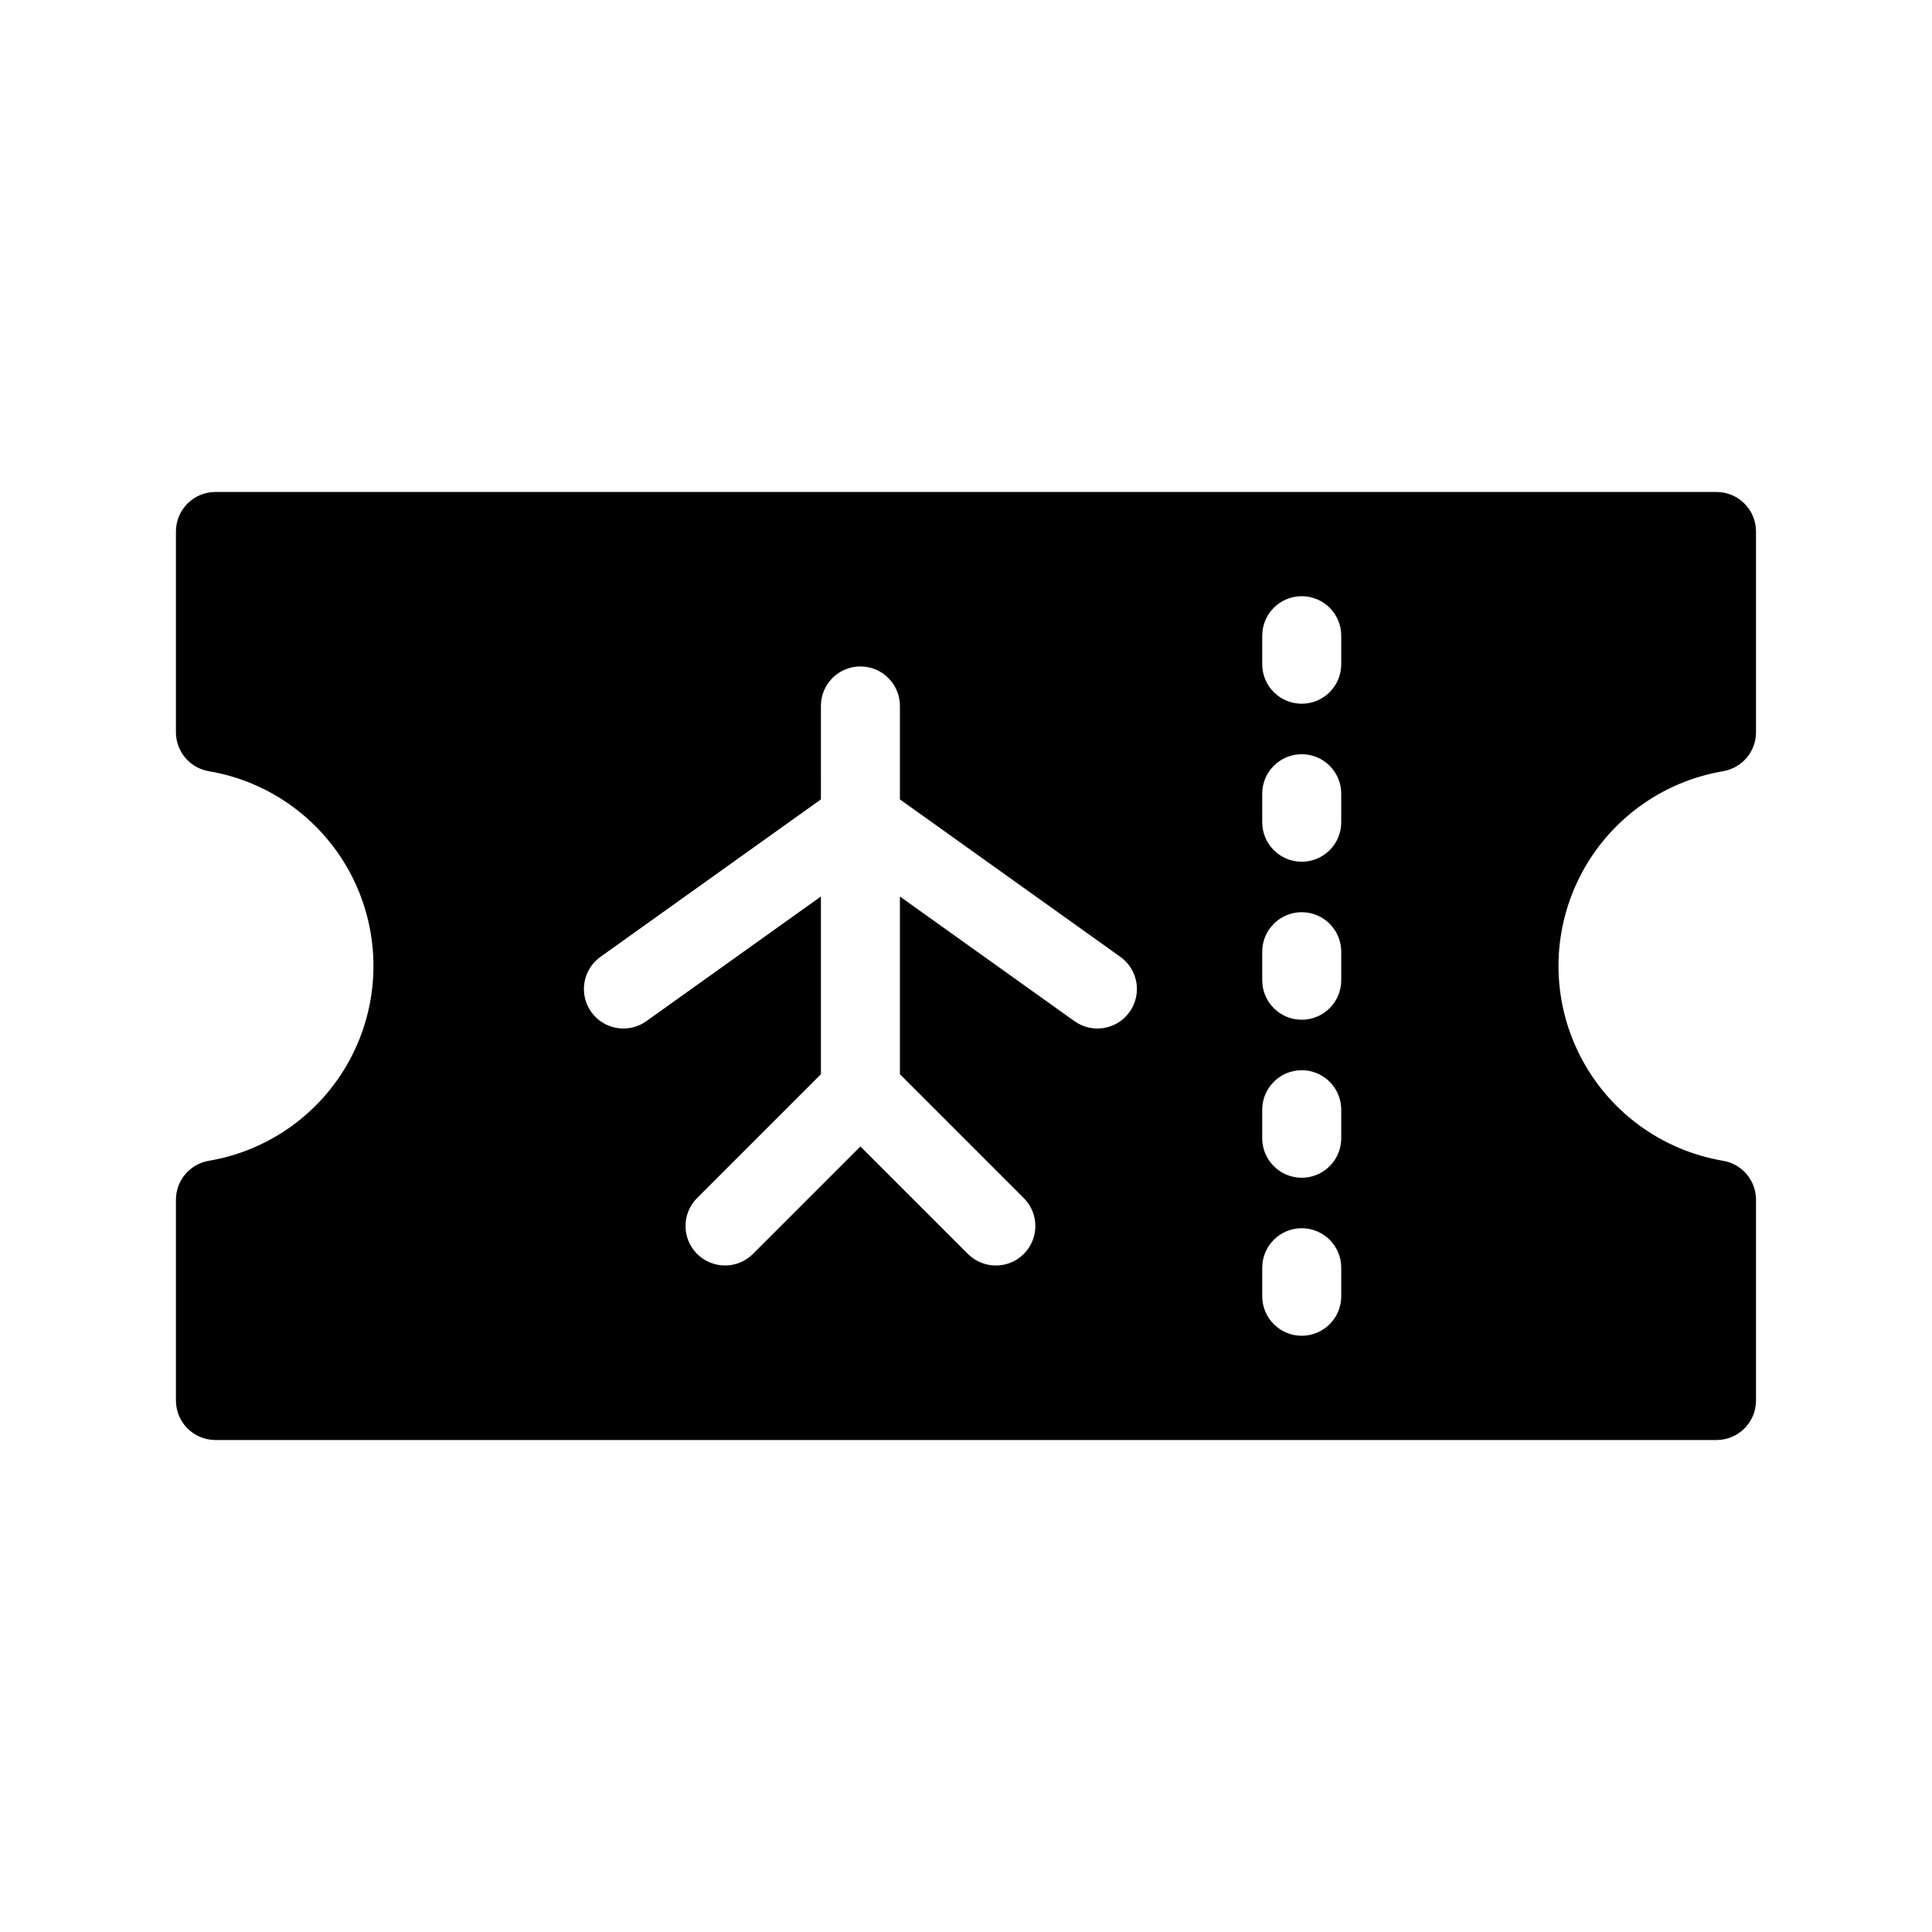 <?xml version="1.0" encoding="UTF-8"?>
<!-- Uploaded to: SVG Repo, www.svgrepo.com, Generator: SVG Repo Mixer Tools -->
<svg fill="#000000" width="800px" height="800px" version="1.1" viewBox="144 144 512 512" xmlns="http://www.w3.org/2000/svg">
 <path d="m600.63 348.38c5.039-0.852 8.73-5.211 8.73-10.32v-53.211c0-5.781-4.688-10.469-10.465-10.469h-397.8c-5.781 0-10.469 4.688-10.469 10.469v53.211c0 5.109 3.691 9.469 8.73 10.32 16.395 2.777 30.496 13.176 37.992 28.016 7.496 14.844 7.496 32.363 0 47.207-7.496 14.84-21.598 25.242-37.992 28.016-5.039 0.852-8.73 5.211-8.73 10.324v53.211c0 5.777 4.688 10.465 10.469 10.465h397.8c5.777 0 10.465-4.688 10.465-10.465v-53.211c0-5.113-3.691-9.473-8.73-10.324-16.395-2.773-30.492-13.176-37.988-28.016-7.5-14.844-7.5-32.363 0-47.207 7.496-14.84 21.594-25.238 37.988-28.016zm-101.19 139.14v-7.559h0.004c0-5.781-4.688-10.469-10.469-10.469s-10.469 4.688-10.469 10.469v7.559c0 5.781 4.688 10.469 10.469 10.469s10.469-4.688 10.469-10.469zm-137.89-131.67-58.426 41.727h0.004c-2.262 1.613-3.789 4.055-4.246 6.793-0.457 2.742 0.191 5.547 1.805 7.809 3.359 4.707 9.898 5.797 14.605 2.438l46.258-33.039v47.098l-32.828 32.832c-4.074 4.09-4.066 10.711 0.02 14.793 4.086 4.082 10.703 4.086 14.793 0.008l28.484-28.484 28.496 28.484c4.086 4.086 10.715 4.086 14.801 0 4.086-4.086 4.086-10.715 0-14.801l-32.828-32.828v-47.098l46.258 33.039v-0.004c4.707 3.359 11.246 2.269 14.605-2.438 3.359-4.707 2.266-11.246-2.441-14.602l-58.422-41.727v-24.77c0-5.781-4.688-10.469-10.469-10.469s-10.469 4.688-10.469 10.469zm137.89 89.797v-7.559c0-5.781-4.688-10.469-10.469-10.469s-10.469 4.688-10.469 10.469v7.559c0 5.781 4.688 10.465 10.469 10.465s10.469-4.684 10.469-10.465zm0-41.875v-7.559c0-5.781-4.688-10.469-10.469-10.469s-10.469 4.688-10.469 10.469v7.559c0 5.781 4.688 10.469 10.469 10.469s10.469-4.688 10.469-10.469zm0-41.875v-7.559 0.004c0-5.781-4.688-10.469-10.469-10.469s-10.469 4.688-10.469 10.469v7.559-0.004c0 5.785 4.688 10.469 10.469 10.469s10.469-4.684 10.469-10.469zm0-41.875v-7.559 0.004c0-5.781-4.688-10.469-10.469-10.469s-10.469 4.688-10.469 10.469v7.559c0 5.781 4.688 10.469 10.469 10.469s10.469-4.688 10.469-10.469z" fill-rule="evenodd"/>
</svg>